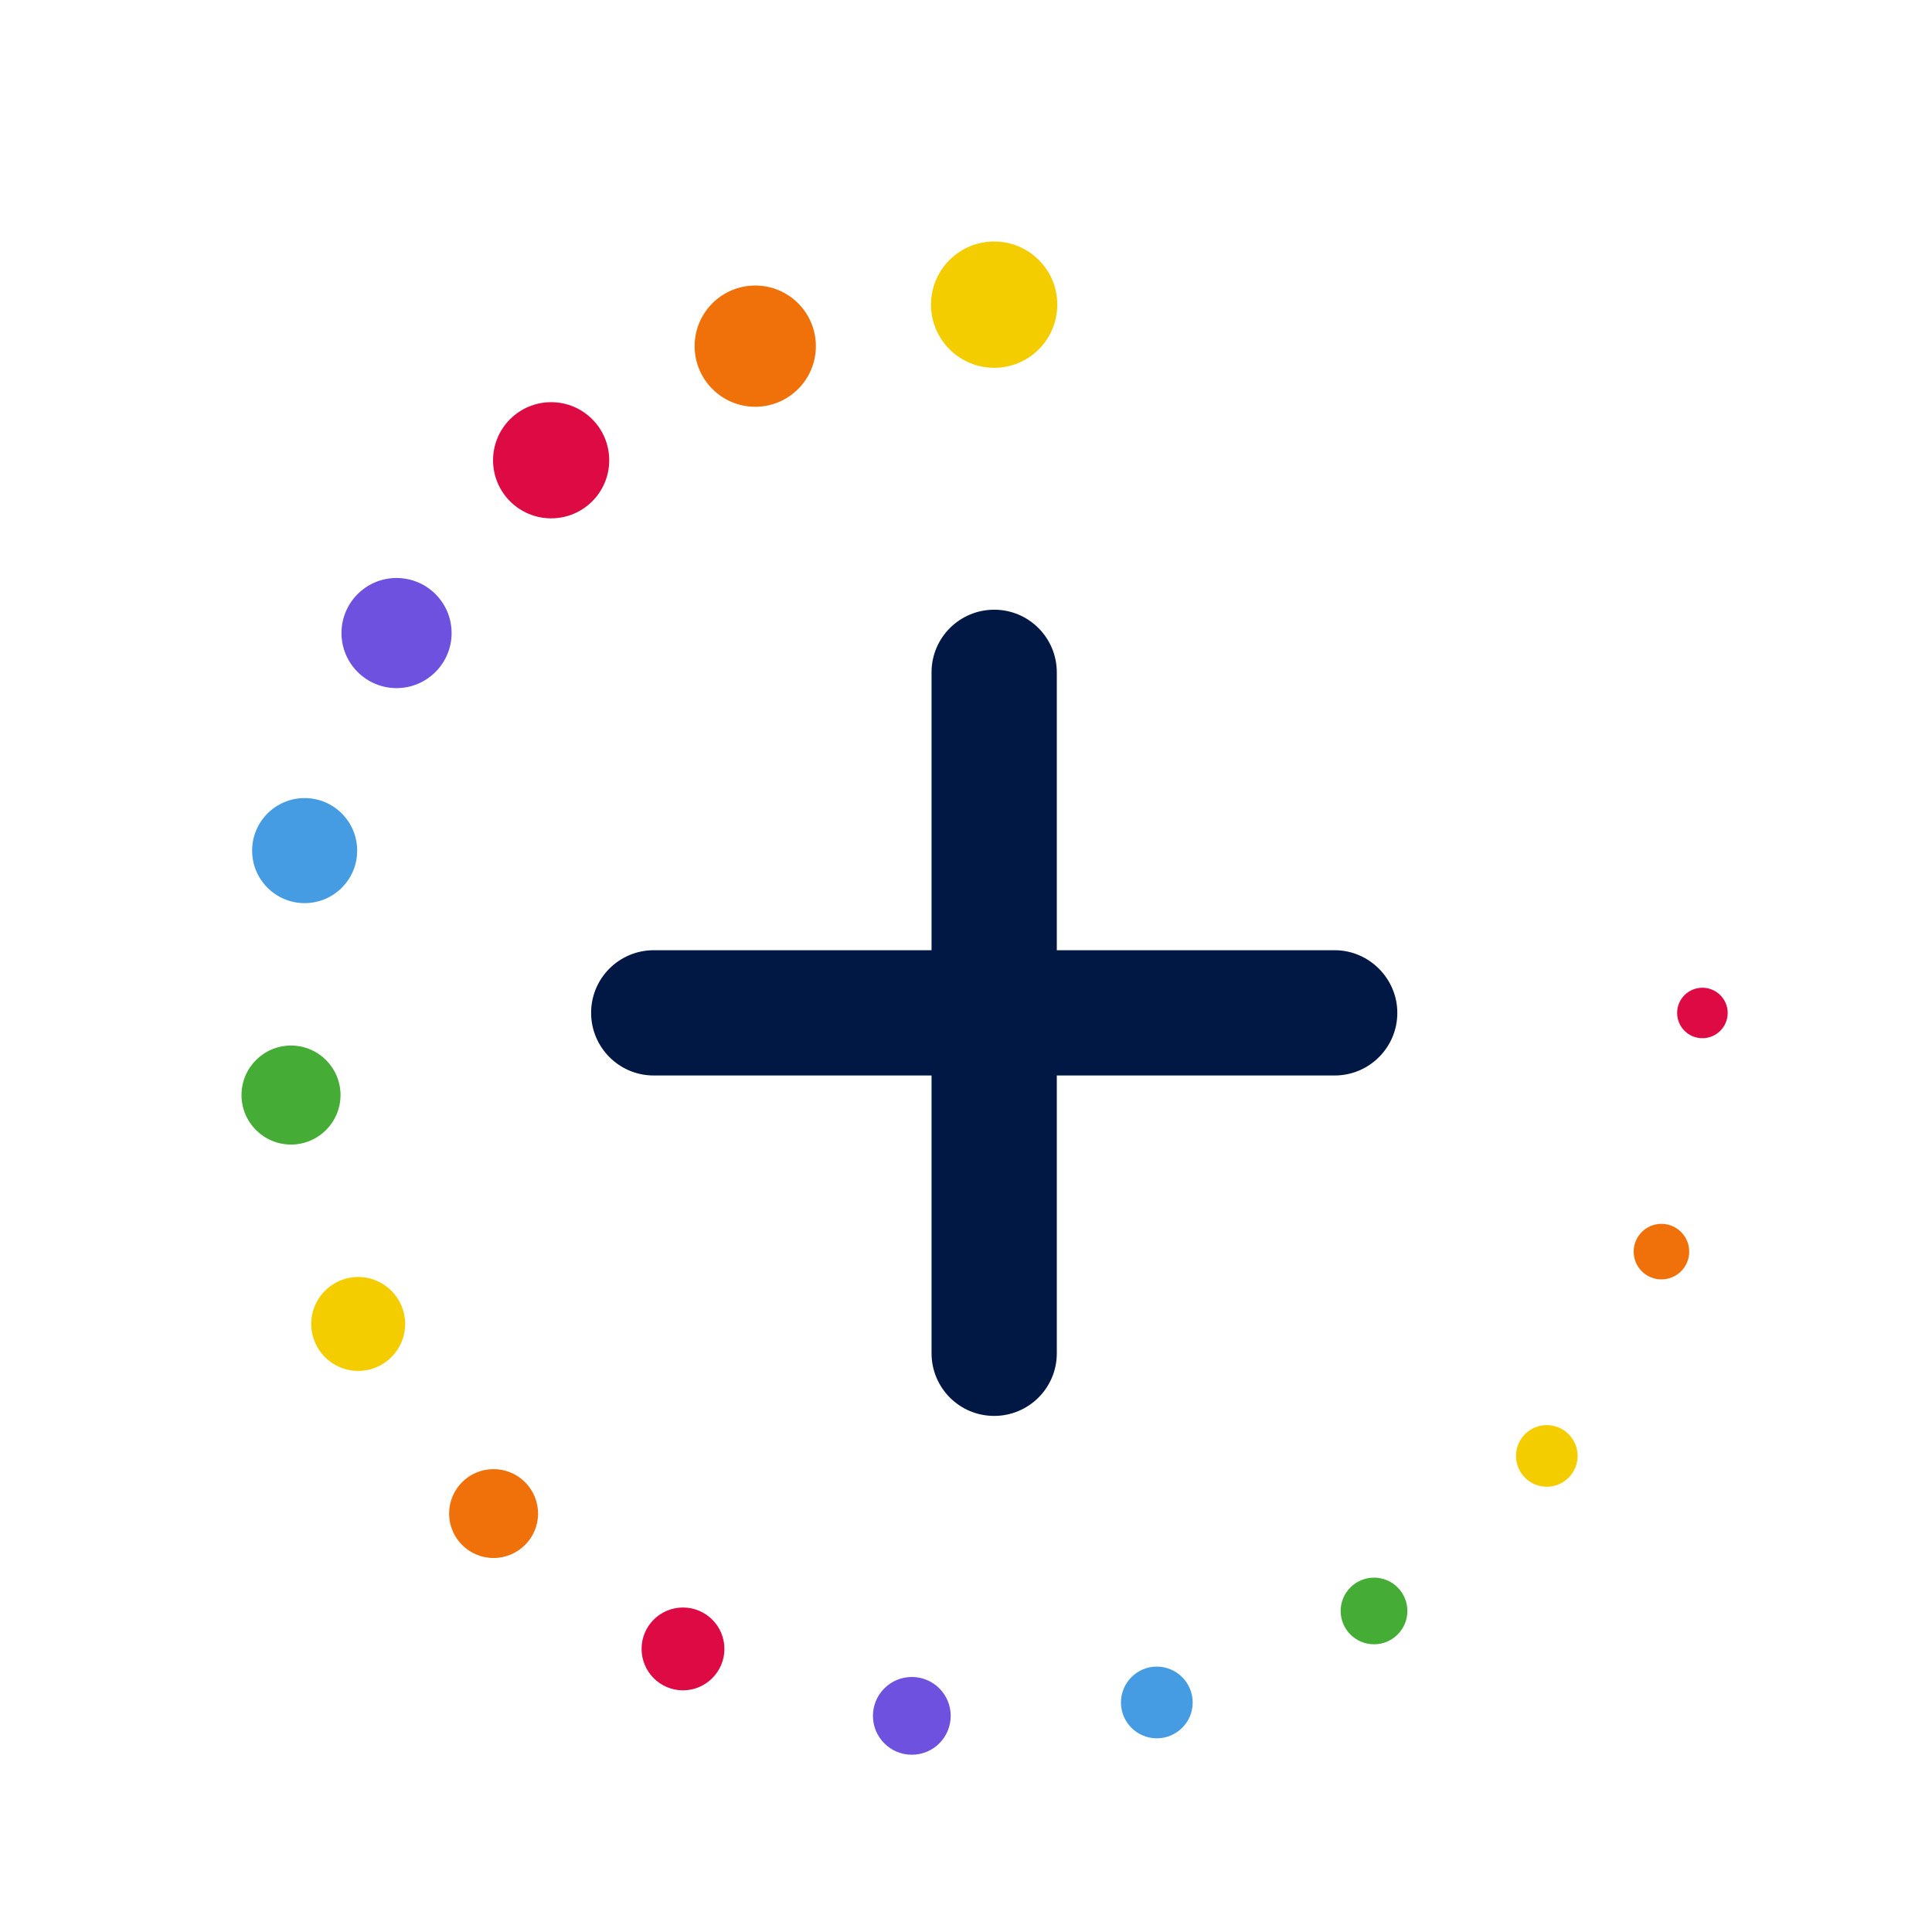 <svg width="24" height="24" viewBox="0 0 24 24" fill="none" xmlns="http://www.w3.org/2000/svg">
<path d="M16.58 11.804H13.128V8.352C13.128 7.926 12.783 7.574 12.35 7.574C11.924 7.574 11.572 7.919 11.572 8.352V11.804H8.121C7.694 11.804 7.343 12.149 7.343 12.582C7.343 13.008 7.688 13.36 8.121 13.36H11.572V16.811C11.572 17.238 11.917 17.589 12.35 17.589C12.777 17.589 13.128 17.244 13.128 16.811V13.36H16.58C17.006 13.36 17.358 13.015 17.358 12.582C17.358 12.155 17.006 11.804 16.58 11.804Z" fill="#011844"/>
<path d="M21.148 12.897C21.321 12.897 21.462 12.757 21.462 12.583C21.462 12.41 21.321 12.27 21.148 12.27C20.974 12.27 20.834 12.41 20.834 12.583C20.834 12.757 20.974 12.897 21.148 12.897Z" fill="#DE0A43"/>
<path d="M20.639 15.893C20.83 15.893 20.984 15.739 20.984 15.548C20.984 15.358 20.83 15.203 20.639 15.203C20.448 15.203 20.294 15.358 20.294 15.548C20.294 15.739 20.448 15.893 20.639 15.893Z" fill="#F07009"/>
<path d="M19.215 18.469C19.426 18.469 19.598 18.297 19.598 18.086C19.598 17.875 19.426 17.703 19.215 17.703C19.003 17.703 18.832 17.875 18.832 18.086C18.832 18.297 19.003 18.469 19.215 18.469Z" fill="#F4CD00"/>
<path d="M17.069 20.426C17.297 20.426 17.483 20.241 17.483 20.012C17.483 19.783 17.297 19.598 17.069 19.598C16.84 19.598 16.654 19.783 16.654 20.012C16.654 20.241 16.84 20.426 17.069 20.426Z" fill="#45AD35"/>
<path d="M14.37 21.594C14.616 21.594 14.816 21.395 14.816 21.149C14.816 20.903 14.616 20.703 14.37 20.703C14.124 20.703 13.925 20.903 13.925 21.149C13.925 21.395 14.124 21.594 14.37 21.594Z" fill="#459CE2"/>
<path d="M11.327 21.798C11.594 21.798 11.81 21.582 11.81 21.315C11.81 21.048 11.594 20.832 11.327 20.832C11.06 20.832 10.844 21.048 10.844 21.315C10.844 21.582 11.06 21.798 11.327 21.798Z" fill="#6E51DF"/>
<path d="M8.484 20.998C8.768 20.998 8.999 20.767 8.999 20.483C8.999 20.199 8.768 19.969 8.484 19.969C8.2 19.969 7.97 20.199 7.97 20.483C7.97 20.767 8.2 20.998 8.484 20.998Z" fill="#DE0A43"/>
<path d="M6.131 19.354C6.436 19.354 6.684 19.107 6.684 18.802C6.684 18.497 6.436 18.25 6.131 18.25C5.826 18.25 5.579 18.497 5.579 18.802C5.579 19.107 5.826 19.354 6.131 19.354Z" fill="#F07009"/>
<path d="M4.45 17.03C4.772 17.03 5.033 16.769 5.033 16.447C5.033 16.125 4.772 15.863 4.45 15.863C4.127 15.863 3.866 16.125 3.866 16.447C3.866 16.769 4.127 17.03 4.45 17.03Z" fill="#F4CD00"/>
<path d="M3.615 14.218C3.955 14.218 4.23 13.943 4.23 13.603C4.23 13.264 3.955 12.988 3.615 12.988C3.275 12.988 3 13.264 3 13.603C3 13.943 3.275 14.218 3.615 14.218Z" fill="#45AD35"/>
<path d="M3.784 11.219C4.145 11.219 4.437 10.927 4.437 10.567C4.437 10.206 4.145 9.914 3.784 9.914C3.424 9.914 3.132 10.206 3.132 10.567C3.132 10.927 3.424 11.219 3.784 11.219Z" fill="#459CE2"/>
<path d="M4.926 8.548C5.304 8.548 5.61 8.241 5.61 7.864C5.61 7.486 5.304 7.18 4.926 7.18C4.548 7.18 4.242 7.486 4.242 7.864C4.242 8.241 4.548 8.548 4.926 8.548Z" fill="#6E51DF"/>
<path d="M6.847 6.439C7.245 6.439 7.568 6.116 7.568 5.718C7.568 5.319 7.245 4.996 6.847 4.996C6.448 4.996 6.125 5.319 6.125 5.718C6.125 6.116 6.448 6.439 6.847 6.439Z" fill="#DE0A43"/>
<path d="M9.382 5.053C9.798 5.053 10.135 4.716 10.135 4.3C10.135 3.884 9.798 3.547 9.382 3.547C8.966 3.547 8.629 3.884 8.629 4.3C8.629 4.716 8.966 5.053 9.382 5.053Z" fill="#F07009"/>
<path d="M12.35 4.569C12.783 4.569 13.134 4.218 13.134 3.784C13.134 3.351 12.783 3 12.35 3C11.917 3 11.565 3.351 11.565 3.784C11.565 4.218 11.917 4.569 12.35 4.569Z" fill="#F4CD00"/>
</svg>
